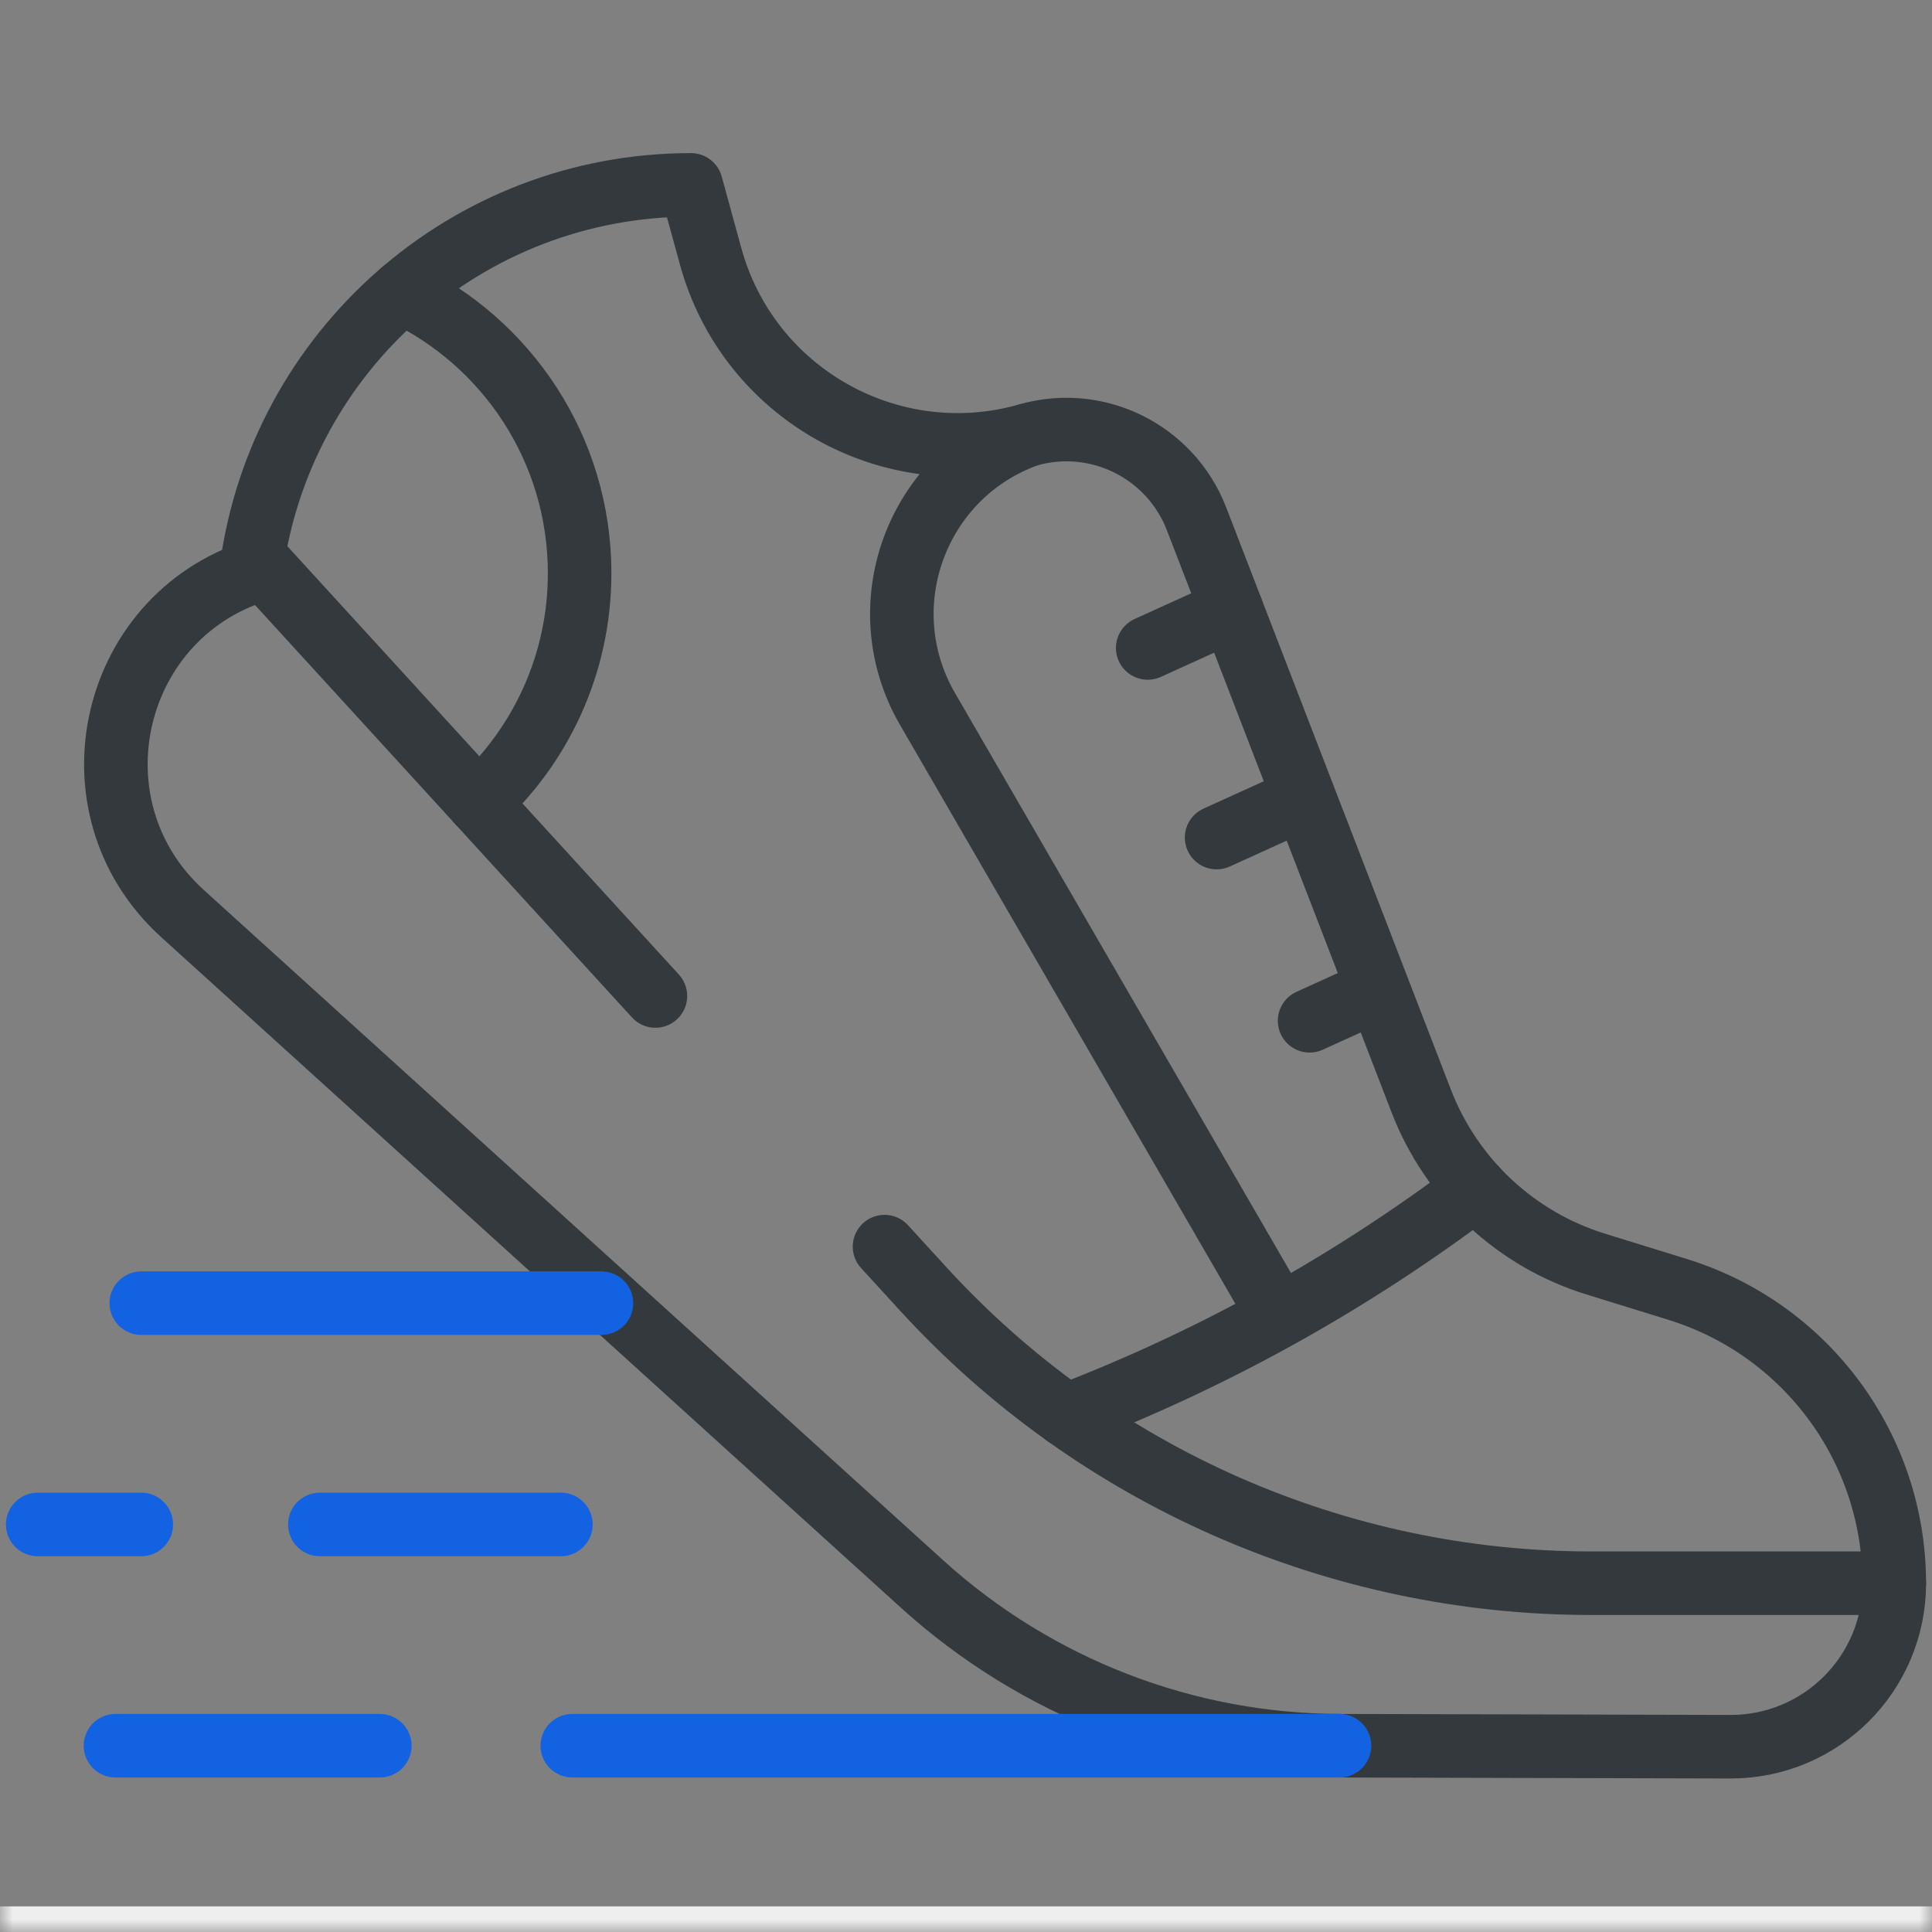 <?xml version="1.0"?>
<svg xmlns="http://www.w3.org/2000/svg" width="76" height="76" viewBox="0 0 76 76" fill="none">
<rect x="0" y="0" width="76" height="76" fill="#808080" stroke="none"/>
<mask id="path-1-inside-1_1218_565" fill="white">
<path d="M0 -0.008H76V75.992H0V-0.008Z"/>
</mask>
<path d="M76 74.992H0V76.992H76V74.992Z" fill="#EEEEEE" mask="url(#path-1-inside-1_1218_565)"/>
<path d="M34.795 49.039L36.306 50.691C43.054 58.074 52.596 62.28 62.599 62.28H74.517C74.517 65.838 71.628 68.72 68.069 68.711L52.696 68.672C46.623 68.657 40.772 66.391 36.273 62.312L7.178 35.936C2.527 31.719 4.355 24.03 10.407 22.358L25.782 39.179" stroke="#33393D" stroke-width="2.5" stroke-miterlimit="10" stroke-linecap="round" stroke-linejoin="round"/>
<path d="M9.891 22.358C11.046 13.839 18.348 7.273 27.184 7.273L27.955 10.085C29.438 15.493 35.05 18.65 40.441 17.11C43.172 16.329 46.046 17.761 47.069 20.41L55.911 43.318C57.098 46.391 59.626 48.752 62.773 49.726L65.993 50.722C71.06 52.289 74.516 56.975 74.516 62.28" stroke="#33393D" stroke-width="2.5" stroke-miterlimit="10" stroke-linecap="round" stroke-linejoin="round"/>
<path d="M18.826 31.569C21.268 29.335 22.801 26.121 22.801 22.55C22.801 17.668 19.939 13.456 15.801 11.498" stroke="#33393D" stroke-width="2.5" stroke-miterlimit="10" stroke-linecap="round" stroke-linejoin="round"/>
<path d="M48.452 23.988L45.148 25.489" stroke="#33393D" stroke-width="2.5" stroke-miterlimit="10" stroke-linecap="round" stroke-linejoin="round"/>
<path d="M51.174 31.442L47.859 32.948" stroke="#33393D" stroke-width="2.5" stroke-miterlimit="10" stroke-linecap="round" stroke-linejoin="round"/>
<path d="M53.849 39.095L51.516 40.155" stroke="#33393D" stroke-width="2.5" stroke-miterlimit="10" stroke-linecap="round" stroke-linejoin="round"/>
<path d="M58.049 46.748C53.166 50.435 47.753 53.458 41.945 55.683" stroke="#33393D" stroke-width="2.5" stroke-miterlimit="10" stroke-linecap="round" stroke-linejoin="round"/>
<path d="M49.999 51.215L36.486 27.889C34.145 23.849 36.044 18.676 40.443 17.109" stroke="#33393D" stroke-width="2.5" stroke-miterlimit="10" stroke-linecap="round" stroke-linejoin="round"/>
<path d="M52.692 68.672H22.512" stroke="#1362E2" stroke-width="2.5" stroke-miterlimit="10" stroke-linecap="round" stroke-linejoin="round"/>
<path d="M14.942 68.672H4.543" stroke="#1362E2" stroke-width="2.5" stroke-miterlimit="10" stroke-linecap="round" stroke-linejoin="round"/>
<path d="M5.558 59.968H1.484" stroke="#1362E2" stroke-width="2.5" stroke-miterlimit="10" stroke-linecap="round" stroke-linejoin="round"/>
<path d="M22.065 59.968H12.582" stroke="#1362E2" stroke-width="2.5" stroke-miterlimit="10" stroke-linecap="round" stroke-linejoin="round"/>
<path d="M23.659 51.263H5.559" stroke="#1362E2" stroke-width="2.5" stroke-miterlimit="10" stroke-linecap="round" stroke-linejoin="round"/>
</svg>
